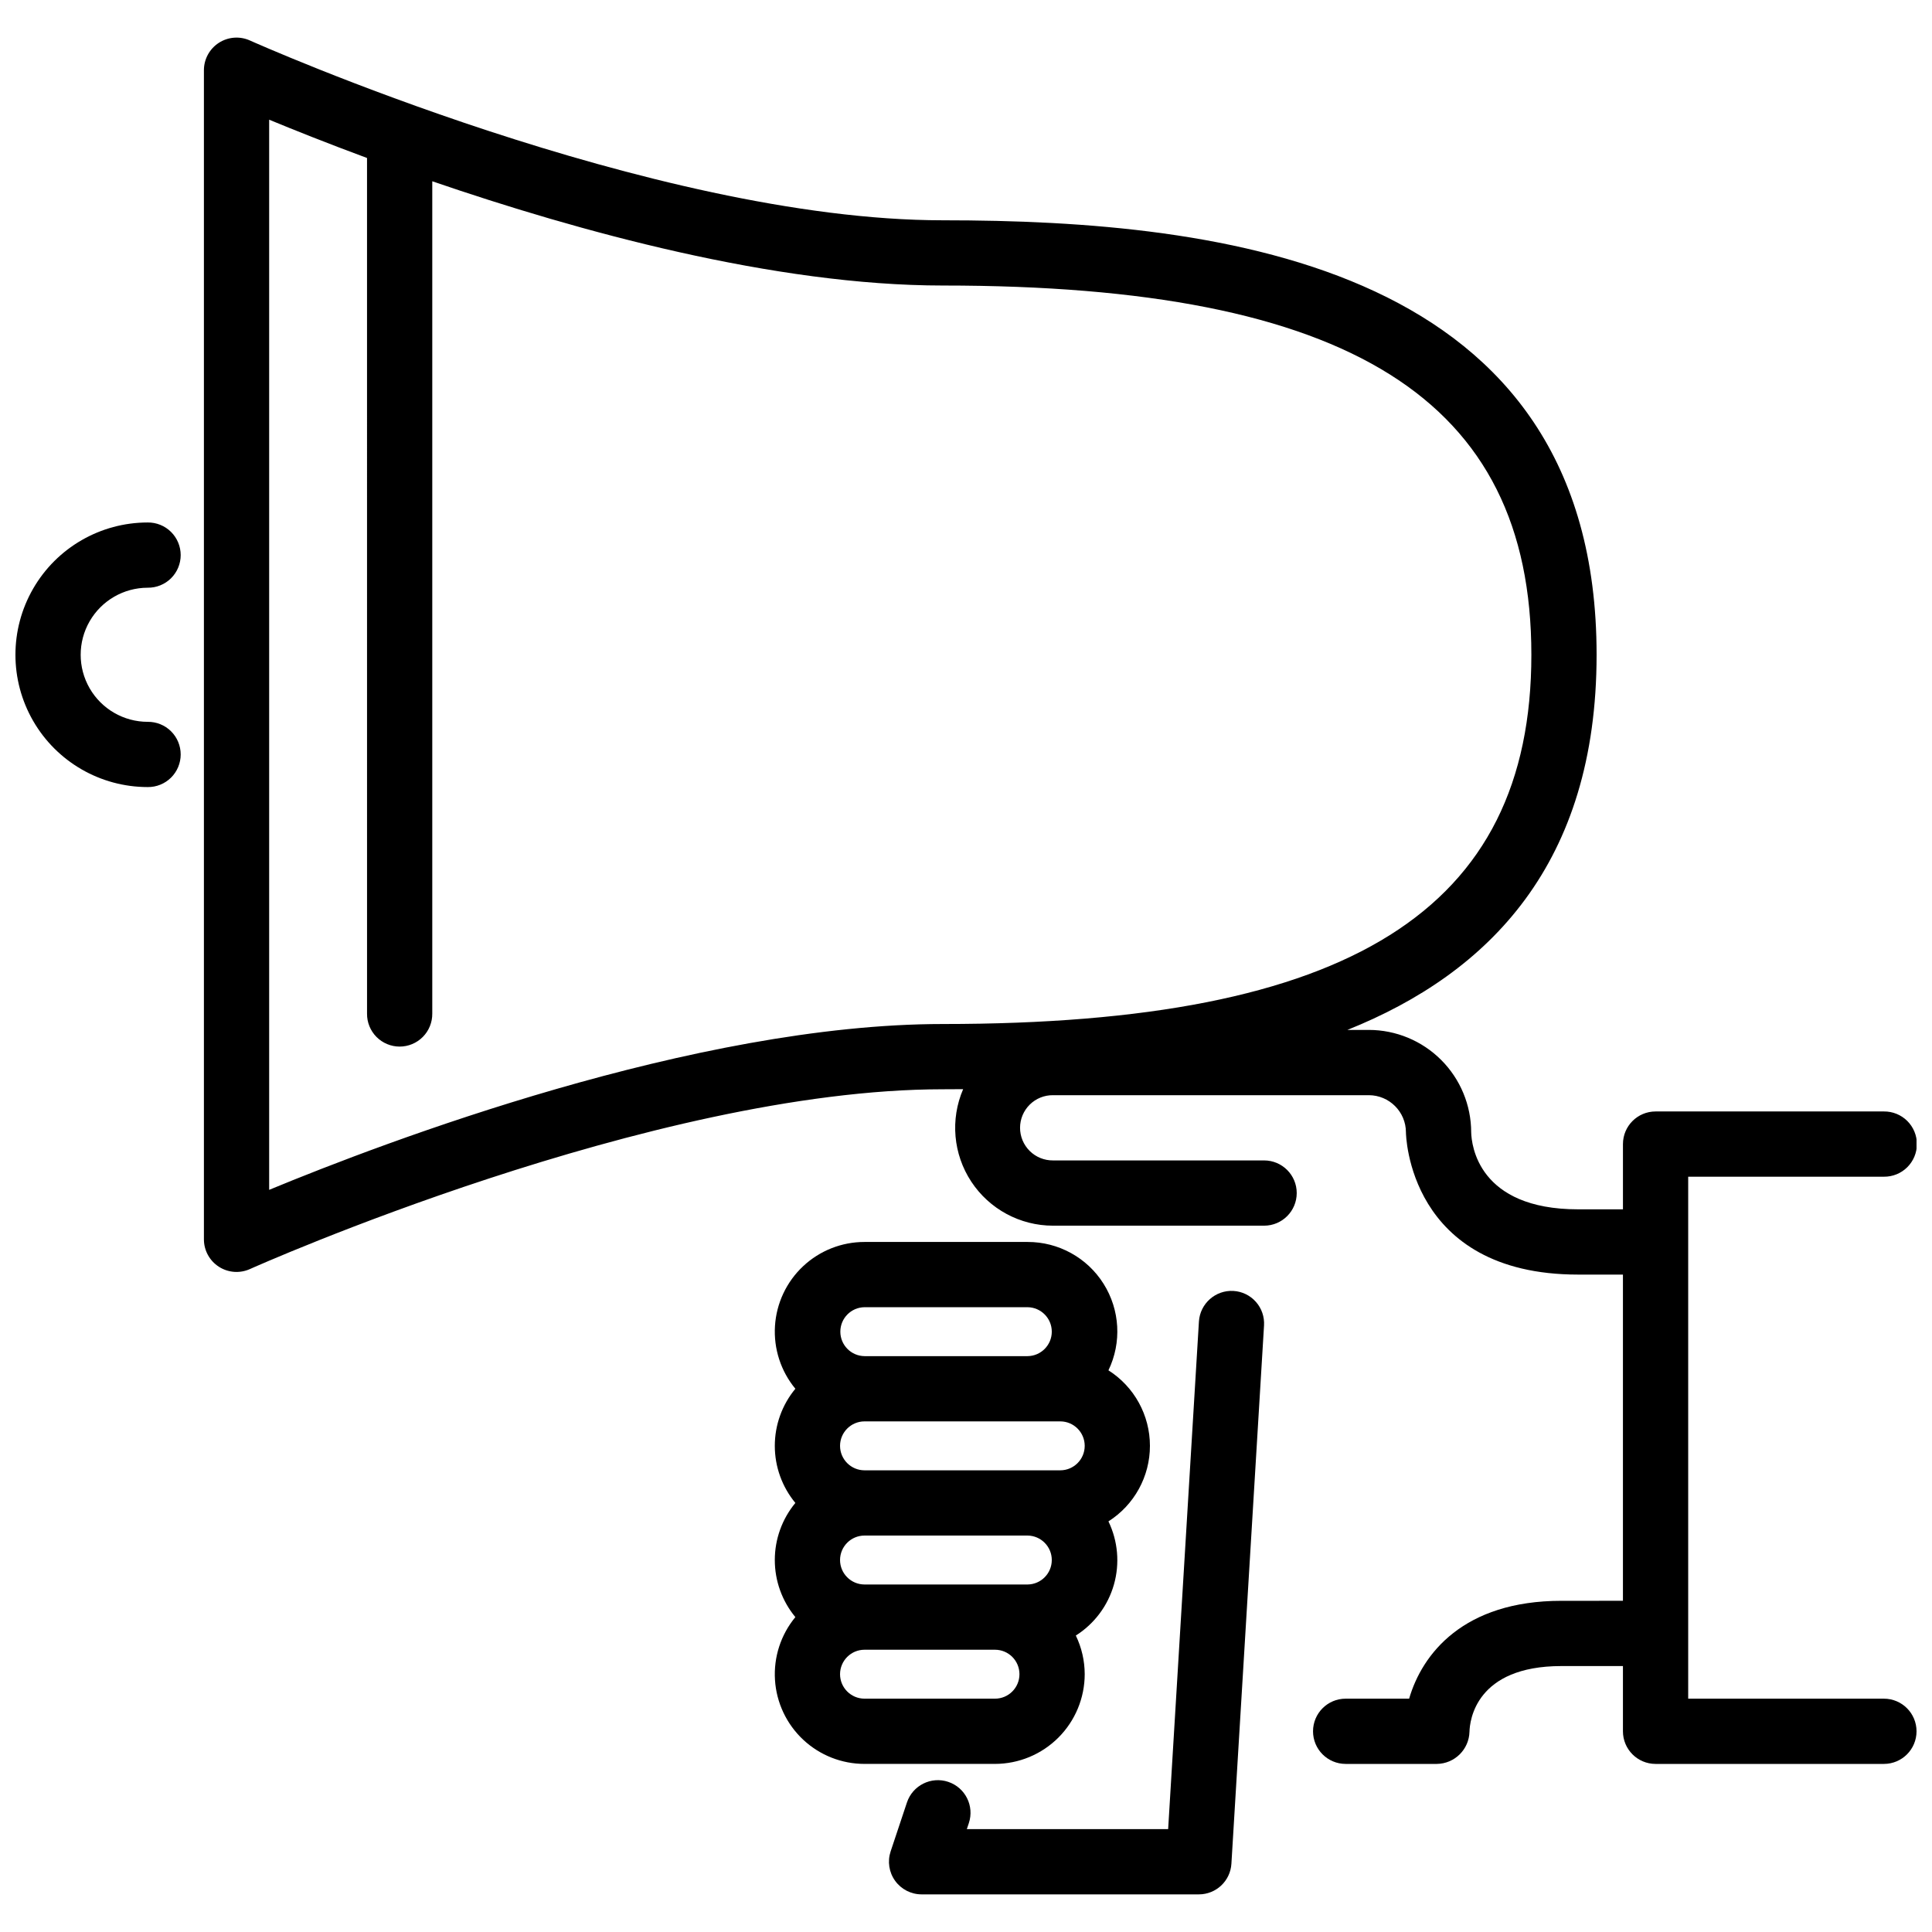 <?xml version="1.0" encoding="UTF-8"?>
<!-- Uploaded to: SVG Find, www.svgrepo.com, Generator: SVG Find Mixer Tools -->
<svg width="800px" height="800px" version="1.1" viewBox="144 144 512 512" xmlns="http://www.w3.org/2000/svg">
 <defs>
  <clipPath id="b">
   <path d="m198 153h453.9v459h-453.9z"/>
  </clipPath>
  <clipPath id="a">
   <path d="m148.09 282h43.906v71h-43.906z"/>
  </clipPath>
 </defs>
 <path d="m470.88 486.11c-4.762-0.27-8.848 3.348-9.152 8.105l-8.156 134.52h-53.352l0.531-1.586v-0.004c1.512-4.531-0.934-9.426-5.465-10.938-4.531-1.512-9.426 0.938-10.938 5.465l-4.324 12.973c-0.875 2.637-0.434 5.535 1.191 7.789s4.234 3.59 7.012 3.594h73.48c4.574 0 8.355-3.559 8.629-8.125l8.645-142.64v0.004c0.141-2.289-0.633-4.543-2.152-6.258-1.52-1.719-3.66-2.762-5.949-2.898z"/>
 <path d="m431.46 587.68c-0.008-3.547-0.809-7.051-2.356-10.242 4.902-3.106 8.496-7.902 10.09-13.48 1.594-5.582 1.078-11.551-1.445-16.777 6.848-4.352 10.996-11.902 10.996-20.016 0-8.113-4.148-15.664-10.996-20.016 3.551-7.359 3.062-16.023-1.293-22.938-4.352-6.914-11.957-11.098-20.129-11.078h-43.223c-6.047-0.004-11.863 2.297-16.273 6.434-4.406 4.133-7.074 9.793-7.453 15.828-0.383 6.031 1.551 11.984 5.402 16.641-3.523 4.254-5.449 9.605-5.449 15.129 0 5.523 1.926 10.875 5.449 15.129-3.523 4.254-5.449 9.605-5.449 15.129 0 5.523 1.926 10.875 5.449 15.129-3.852 4.656-5.785 10.609-5.402 16.641 0.379 6.031 3.047 11.691 7.453 15.828 4.41 4.137 10.227 6.438 16.273 6.434h34.578c6.305-0.008 12.348-2.516 16.805-6.973 4.457-4.457 6.965-10.5 6.973-16.801zm-64.84-30.258c0.004-3.578 2.906-6.477 6.484-6.484h43.227-0.004c3.551 0.043 6.406 2.934 6.406 6.484s-2.856 6.441-6.406 6.484h-43.223c-3.578-0.008-6.477-2.906-6.484-6.484zm0-30.258c0.008-3.578 2.906-6.477 6.484-6.484h51.871c3.578 0 6.484 2.902 6.484 6.484 0 3.582-2.906 6.484-6.484 6.484h-51.871c-3.578-0.008-6.477-2.906-6.484-6.484zm6.484-36.742h43.227-0.004c3.551 0.043 6.406 2.934 6.406 6.484 0 3.551-2.856 6.441-6.406 6.484h-43.223c-3.551-0.043-6.406-2.934-6.406-6.484 0-3.551 2.856-6.441 6.406-6.484zm-6.484 97.258c0.008-3.578 2.906-6.477 6.484-6.484h34.578c3.582 0 6.484 2.902 6.484 6.484s-2.902 6.484-6.484 6.484h-34.578c-3.578-0.008-6.477-2.906-6.484-6.484z"/>
 <g clip-path="url(#b)">
  <path d="m643.26 594.16h-51.871v-138.32h51.871c2.309 0.023 4.531-0.875 6.172-2.5 1.641-1.625 2.566-3.836 2.566-6.144 0-2.309-0.926-4.523-2.566-6.148-1.641-1.621-3.863-2.523-6.172-2.5h-60.516c-4.777 0.004-8.645 3.871-8.645 8.648v17.289h-11.879c-26.516 0-28.258-17.082-28.34-20.414-0.008-7.195-2.871-14.09-7.957-19.176-5.086-5.09-11.98-7.949-19.176-7.957h-5.672c37.719-15.113 66.039-44.191 66.039-99.418 0-103.21-98.863-115.14-173.23-115.14-76.984-0.004-182.59-47.172-183.65-47.648-2.676-1.207-5.777-0.973-8.242 0.621-2.465 1.594-3.953 4.328-3.953 7.262v309.82c0 2.934 1.488 5.668 3.953 7.258 2.465 1.594 5.566 1.828 8.242 0.621 1.059-0.477 106.66-47.645 183.65-47.645 1.77 0 3.566-0.016 5.363-0.027h-0.004c-3.449 8.012-2.641 17.223 2.156 24.508 4.801 7.289 12.941 11.672 21.664 11.668h55.938c4.773 0 8.645-3.871 8.645-8.648 0-4.773-3.871-8.645-8.645-8.645h-55.938c-2.309 0.023-4.531-0.875-6.172-2.5-1.641-1.621-2.566-3.836-2.566-6.144s0.926-4.523 2.566-6.144c1.641-1.625 3.863-2.523 6.172-2.5h83.684c5.43 0.008 9.832 4.406 9.84 9.84 0 0.375 0.523 37.703 45.629 37.703h11.879v86.449l-16.305 0.004c-26.02 0-36.918 14.113-40.355 25.934h-16.824c-4.773 0-8.645 3.871-8.645 8.645 0 4.773 3.871 8.645 8.645 8.645h24.172c4.707-0.059 8.527-3.828 8.645-8.535 0.074-2.906 1.613-17.398 24.359-17.398h16.309v17.289c0 4.773 3.871 8.645 8.645 8.645h60.516c4.777 0 8.645-3.871 8.645-8.645 0-4.773-3.867-8.645-8.645-8.645zm-427.93-134.84v-283.6c6.531 2.703 15.406 6.246 25.934 10.148l0.004 226.75c-0.027 2.309 0.875 4.531 2.496 6.172 1.625 1.641 3.84 2.566 6.148 2.566s4.519-0.926 6.144-2.566 2.523-3.863 2.5-6.172v-220.58c38.527 13.227 90.715 27.629 135.33 27.629 107.85 0 155.94 30.18 155.94 97.855s-48.094 97.852-155.94 97.852c-65.699 0.004-147.84 31.234-178.56 43.949z"/>
 </g>
 <g clip-path="url(#a)">
  <path d="m183.15 299.75c2.309 0.027 4.531-0.875 6.172-2.496 1.641-1.625 2.562-3.84 2.562-6.148 0-2.309-0.922-4.519-2.562-6.144s-3.863-2.523-6.172-2.5c-12.527 0-24.102 6.684-30.363 17.531-6.262 10.848-6.262 24.211 0 35.059 6.262 10.848 17.836 17.527 30.363 17.527 2.309 0.027 4.531-0.875 6.172-2.496 1.641-1.625 2.562-3.84 2.562-6.148 0-2.309-0.922-4.519-2.562-6.144s-3.863-2.523-6.172-2.5c-6.352 0-12.215-3.387-15.391-8.883-3.172-5.5-3.172-12.273 0-17.77 3.176-5.5 9.039-8.887 15.391-8.887z"/>
 </g>
</svg>